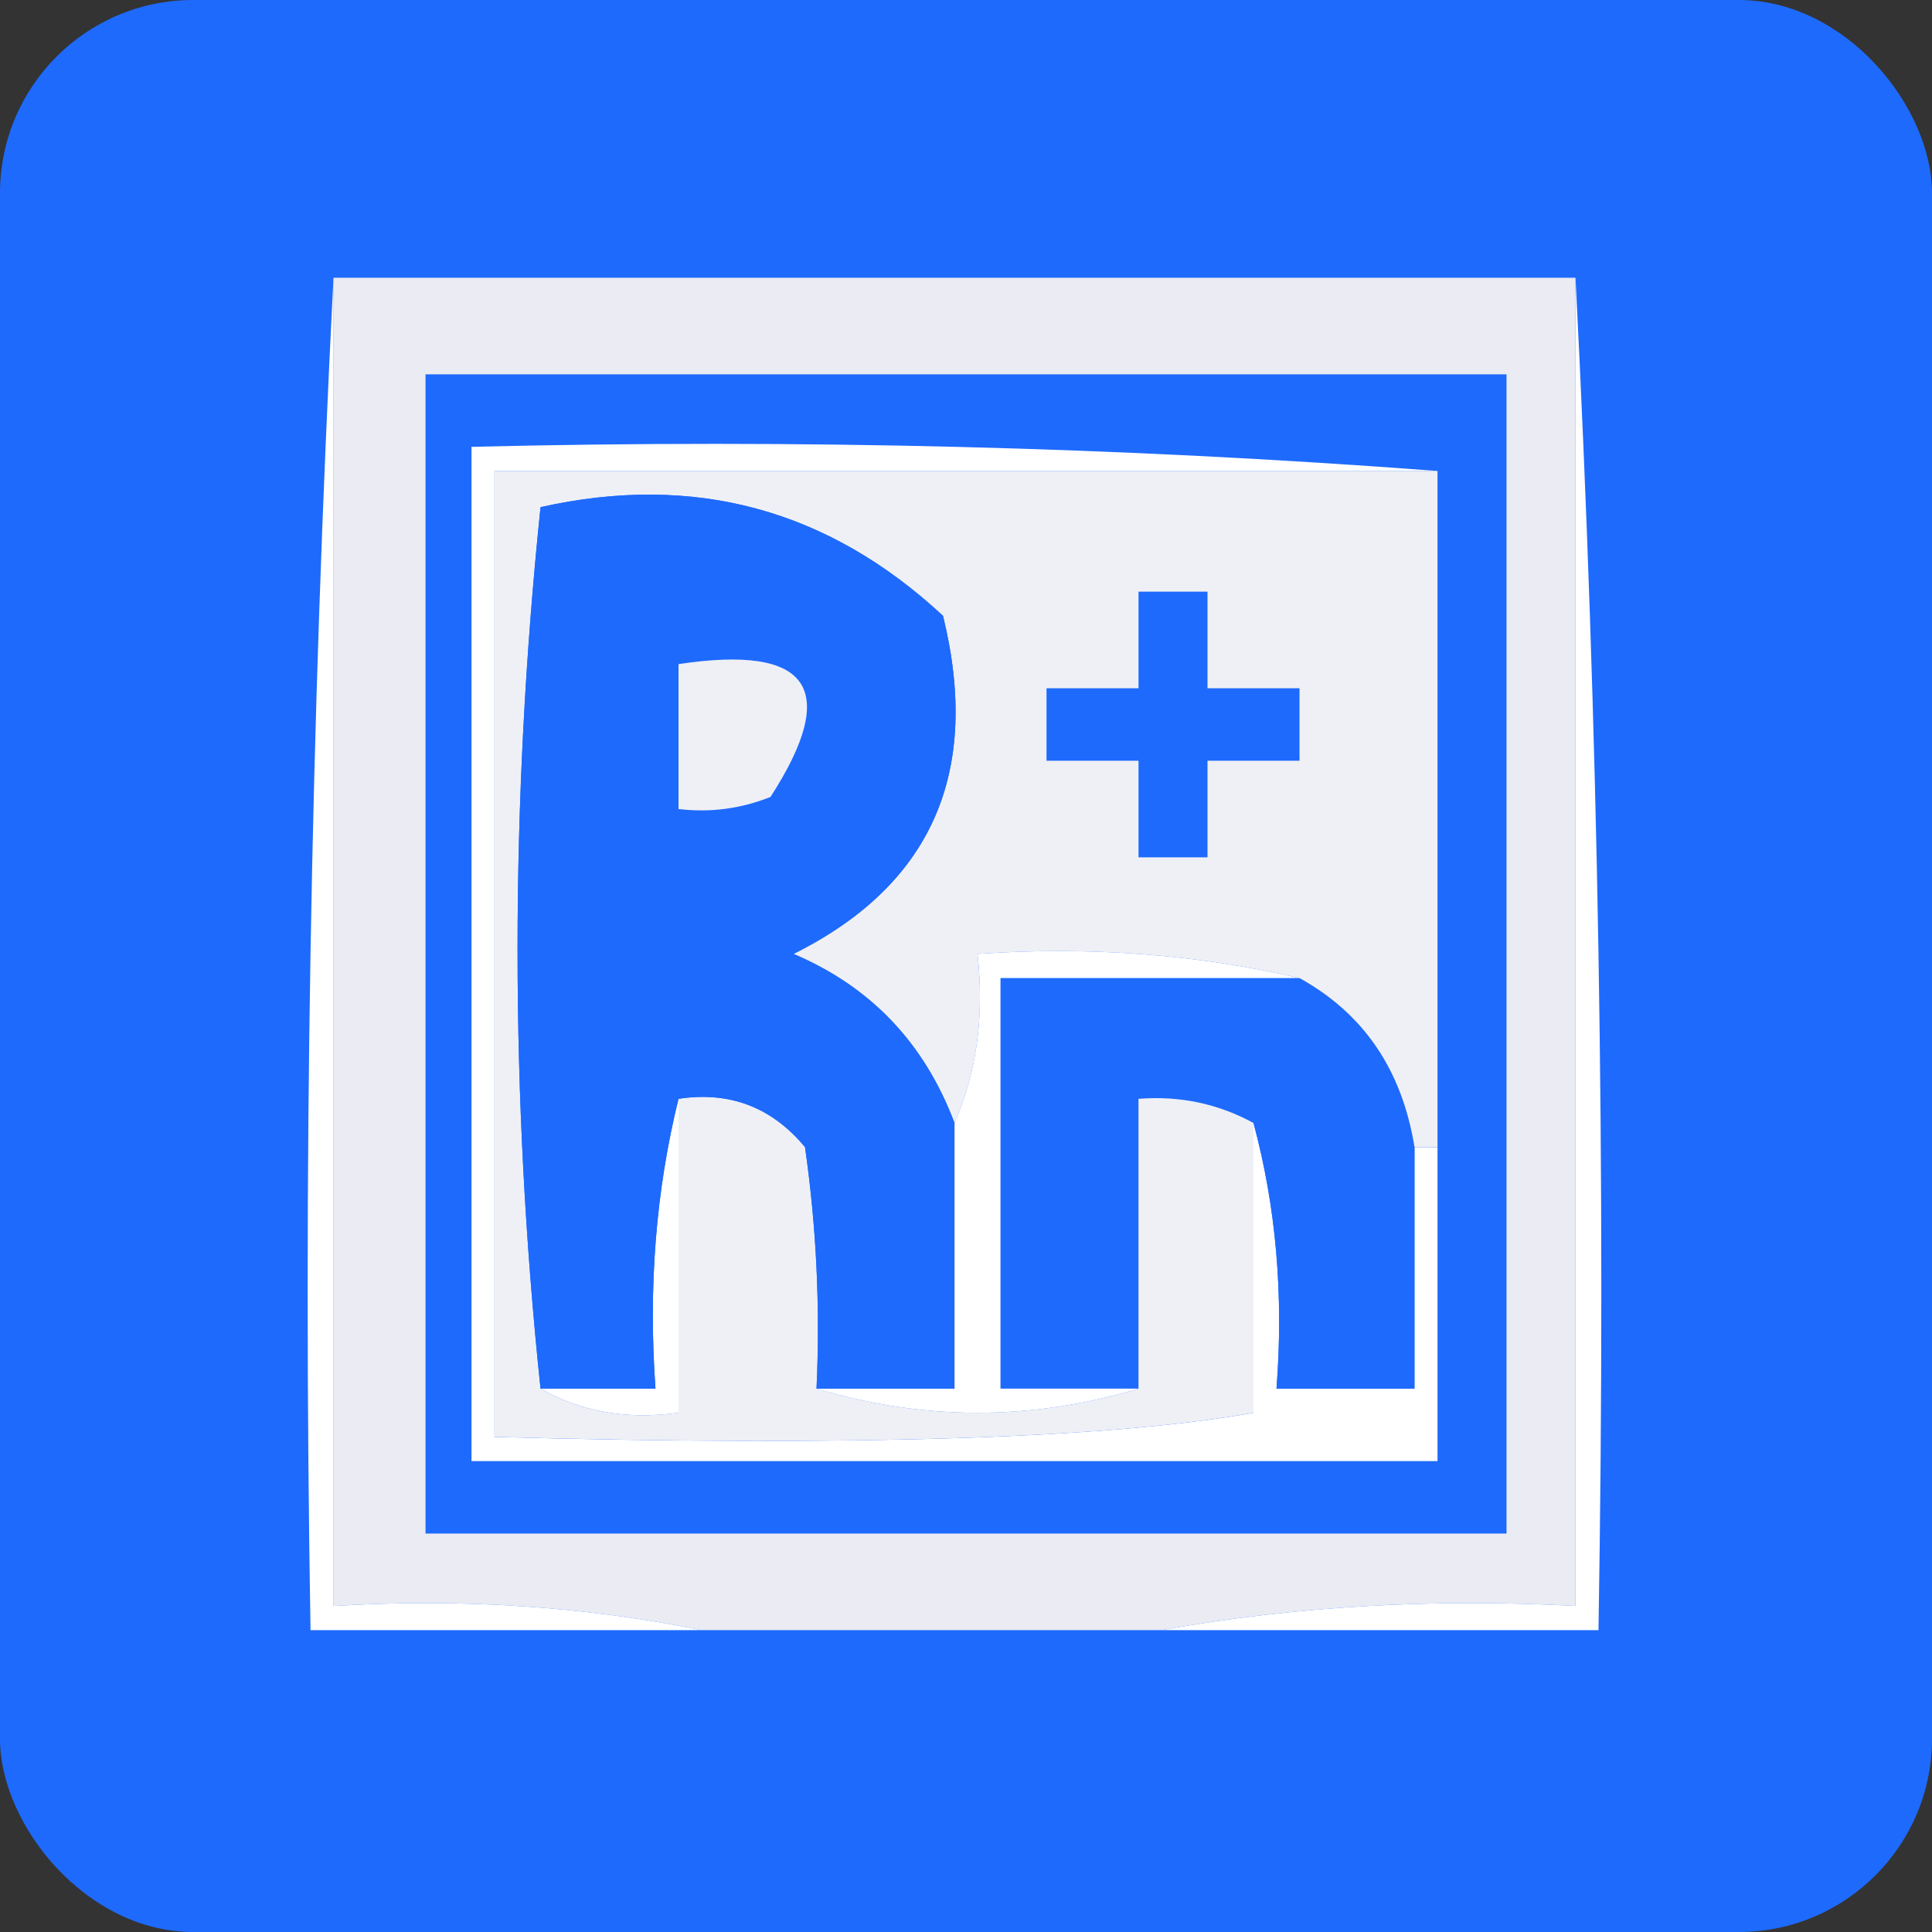 <svg xmlns="http://www.w3.org/2000/svg" width="40" height="40" viewBox="0 0 40 40" fill="none"><rect x="0" y="0" width="40" height="40" fill="#333333" stroke="none"/><g clip-path="url(#clip0_68_1118)"><path opacity="0.998" fill-rule="evenodd" clip-rule="evenodd" d="M0.952 0C13.651 0 26.349 0 39.048 0C39.206 0.5 39.524 0.833 40 1C40 13.667 40 26.333 40 39C39.524 39.167 39.206 39.5 39.048 40C26.349 40 13.651 40 0.952 40C0.794 39.5 0.476 39.167 -6.10352e-05 39C-6.10352e-05 26.333 -6.10352e-05 13.667 -6.10352e-05 1C0.476 0.833 0.794 0.5 0.952 0Z" fill="#1E6AFD"></path><path fill-rule="evenodd" clip-rule="evenodd" d="M6.904 5.75C15.476 5.75 24.047 5.75 32.619 5.75C32.619 14.917 32.619 24.083 32.619 33.25C29.671 33.089 26.814 33.255 24.047 33.75C20.872 33.75 17.698 33.75 14.523 33.75C12.075 33.256 9.536 33.089 6.904 33.25C6.904 24.083 6.904 14.917 6.904 5.75Z" fill="#EAEBF3"></path><path fill-rule="evenodd" clip-rule="evenodd" d="M6.905 5.75C6.905 14.917 6.905 24.083 6.905 33.25C9.536 33.089 12.076 33.256 14.524 33.75C11.825 33.75 9.127 33.75 6.429 33.75C6.271 24.33 6.43 14.996 6.905 5.75Z" fill="white"></path><path fill-rule="evenodd" clip-rule="evenodd" d="M32.619 5.75C33.094 14.996 33.252 24.33 33.095 33.75C30.079 33.75 27.064 33.75 24.048 33.75C26.814 33.255 29.671 33.089 32.619 33.25C32.619 24.083 32.619 14.917 32.619 5.75Z" fill="white"></path><path fill-rule="evenodd" clip-rule="evenodd" d="M8.81 7.75C16.27 7.75 23.73 7.75 31.191 7.75C31.191 15.75 31.191 23.75 31.191 31.75C23.73 31.75 16.27 31.75 8.81 31.75C8.81 23.75 8.81 15.75 8.81 7.75Z" fill="#1E6AFD"></path><path fill-rule="evenodd" clip-rule="evenodd" d="M29.762 9.751C23.254 9.751 16.746 9.751 10.238 9.751C10.238 16.417 10.238 23.084 10.238 29.751C17.716 29.951 22.954 29.784 25.952 29.251C25.952 27.251 25.952 25.251 25.952 23.251C26.42 24.982 26.579 26.815 26.429 28.751C27.381 28.751 28.333 28.751 29.286 28.751C29.286 27.084 29.286 25.417 29.286 23.751C29.444 23.751 29.603 23.751 29.762 23.751C29.762 25.917 29.762 28.084 29.762 30.251C23.095 30.251 16.429 30.251 9.762 30.251C9.762 23.251 9.762 16.251 9.762 9.251C16.513 9.086 23.179 9.253 29.762 9.751Z" fill="white"></path><path fill-rule="evenodd" clip-rule="evenodd" d="M26.904 20.25C28.233 20.984 29.026 22.15 29.285 23.75C29.285 25.417 29.285 27.083 29.285 28.75C28.333 28.75 27.381 28.75 26.428 28.75C26.578 26.814 26.419 24.981 25.952 23.25C25.218 22.85 24.424 22.683 23.571 22.75C23.571 24.75 23.571 26.75 23.571 28.75C22.619 28.75 21.666 28.75 20.714 28.75C20.714 25.917 20.714 23.083 20.714 20.25C22.777 20.25 24.841 20.25 26.904 20.25Z" fill="#1E6AFD"></path><path fill-rule="evenodd" clip-rule="evenodd" d="M29.762 9.75C29.762 14.417 29.762 19.083 29.762 23.75C29.603 23.75 29.444 23.75 29.286 23.75C29.027 22.15 28.233 20.984 26.905 20.25C24.776 19.757 22.554 19.59 20.238 19.75C20.382 21.03 20.223 22.196 19.762 23.25C19.137 21.594 18.026 20.428 16.429 19.75C19.289 18.324 20.321 15.991 19.524 12.75C17.144 10.539 14.366 9.789 11.191 10.5C10.557 16.632 10.557 22.716 11.191 28.75C12.031 29.231 12.983 29.397 14.048 29.25C14.048 27.083 14.048 24.917 14.048 22.75C15.106 22.589 15.979 22.922 16.667 23.75C16.904 25.408 16.983 27.075 16.905 28.75C19.127 29.417 21.349 29.417 23.571 28.75C23.571 26.75 23.571 24.75 23.571 22.75C24.424 22.683 25.218 22.85 25.952 23.25C25.952 25.25 25.952 27.25 25.952 29.25C22.954 29.784 17.716 29.95 10.238 29.75C10.238 23.083 10.238 16.417 10.238 9.75C16.746 9.75 23.254 9.75 29.762 9.75Z" fill="#EFF0F5"></path><path fill-rule="evenodd" clip-rule="evenodd" d="M26.904 20.25C24.841 20.25 22.777 20.25 20.714 20.25C20.714 23.083 20.714 25.917 20.714 28.75C21.666 28.75 22.619 28.75 23.571 28.75C21.349 29.417 19.127 29.417 16.904 28.75C17.857 28.75 18.809 28.75 19.761 28.75C19.761 26.917 19.761 25.083 19.761 23.25C20.223 22.196 20.381 21.03 20.238 19.75C22.553 19.59 24.776 19.757 26.904 20.25Z" fill="white"></path><path fill-rule="evenodd" clip-rule="evenodd" d="M14.048 22.75C14.048 24.917 14.048 27.083 14.048 29.25C12.983 29.397 12.031 29.231 11.191 28.75C11.984 28.75 12.778 28.75 13.571 28.75C13.421 26.649 13.579 24.649 14.048 22.75Z" fill="white"></path><path fill-rule="evenodd" clip-rule="evenodd" d="M23.572 12.25C24.048 12.25 24.524 12.25 25 12.25C25 12.917 25 13.583 25 14.25C25.635 14.25 26.27 14.25 26.905 14.25C26.905 14.75 26.905 15.25 26.905 15.75C26.27 15.75 25.635 15.75 25 15.75C25 16.417 25 17.083 25 17.75C24.524 17.75 24.048 17.75 23.572 17.75C23.572 17.083 23.572 16.417 23.572 15.75C22.937 15.75 22.302 15.75 21.667 15.75C21.667 15.25 21.667 14.75 21.667 14.25C22.302 14.25 22.937 14.25 23.572 14.25C23.572 13.583 23.572 12.917 23.572 12.25Z" fill="#1E6AFD"></path><path fill-rule="evenodd" clip-rule="evenodd" d="M19.762 23.25C19.762 25.083 19.762 26.917 19.762 28.75C18.809 28.75 17.857 28.75 16.905 28.75C16.983 27.075 16.904 25.408 16.667 23.75C15.979 22.922 15.106 22.589 14.048 22.75C13.579 24.649 13.421 26.649 13.571 28.75C12.778 28.75 11.984 28.75 11.191 28.75C10.557 22.716 10.557 16.632 11.191 10.5C14.366 9.789 17.144 10.539 19.524 12.75C20.321 15.991 19.289 18.324 16.429 19.75C18.026 20.428 19.137 21.594 19.762 23.25Z" fill="#1E6AFD"></path><path fill-rule="evenodd" clip-rule="evenodd" d="M14.048 13.75C16.766 13.339 17.401 14.255 15.952 16.5C15.337 16.745 14.702 16.828 14.048 16.75C14.048 15.75 14.048 14.75 14.048 13.75Z" fill="#EFF0F5"></path></g><defs><clipPath id="clip0_68_1118"><rect width="40" height="40" rx="4" fill="white"></rect></clipPath></defs></svg>
